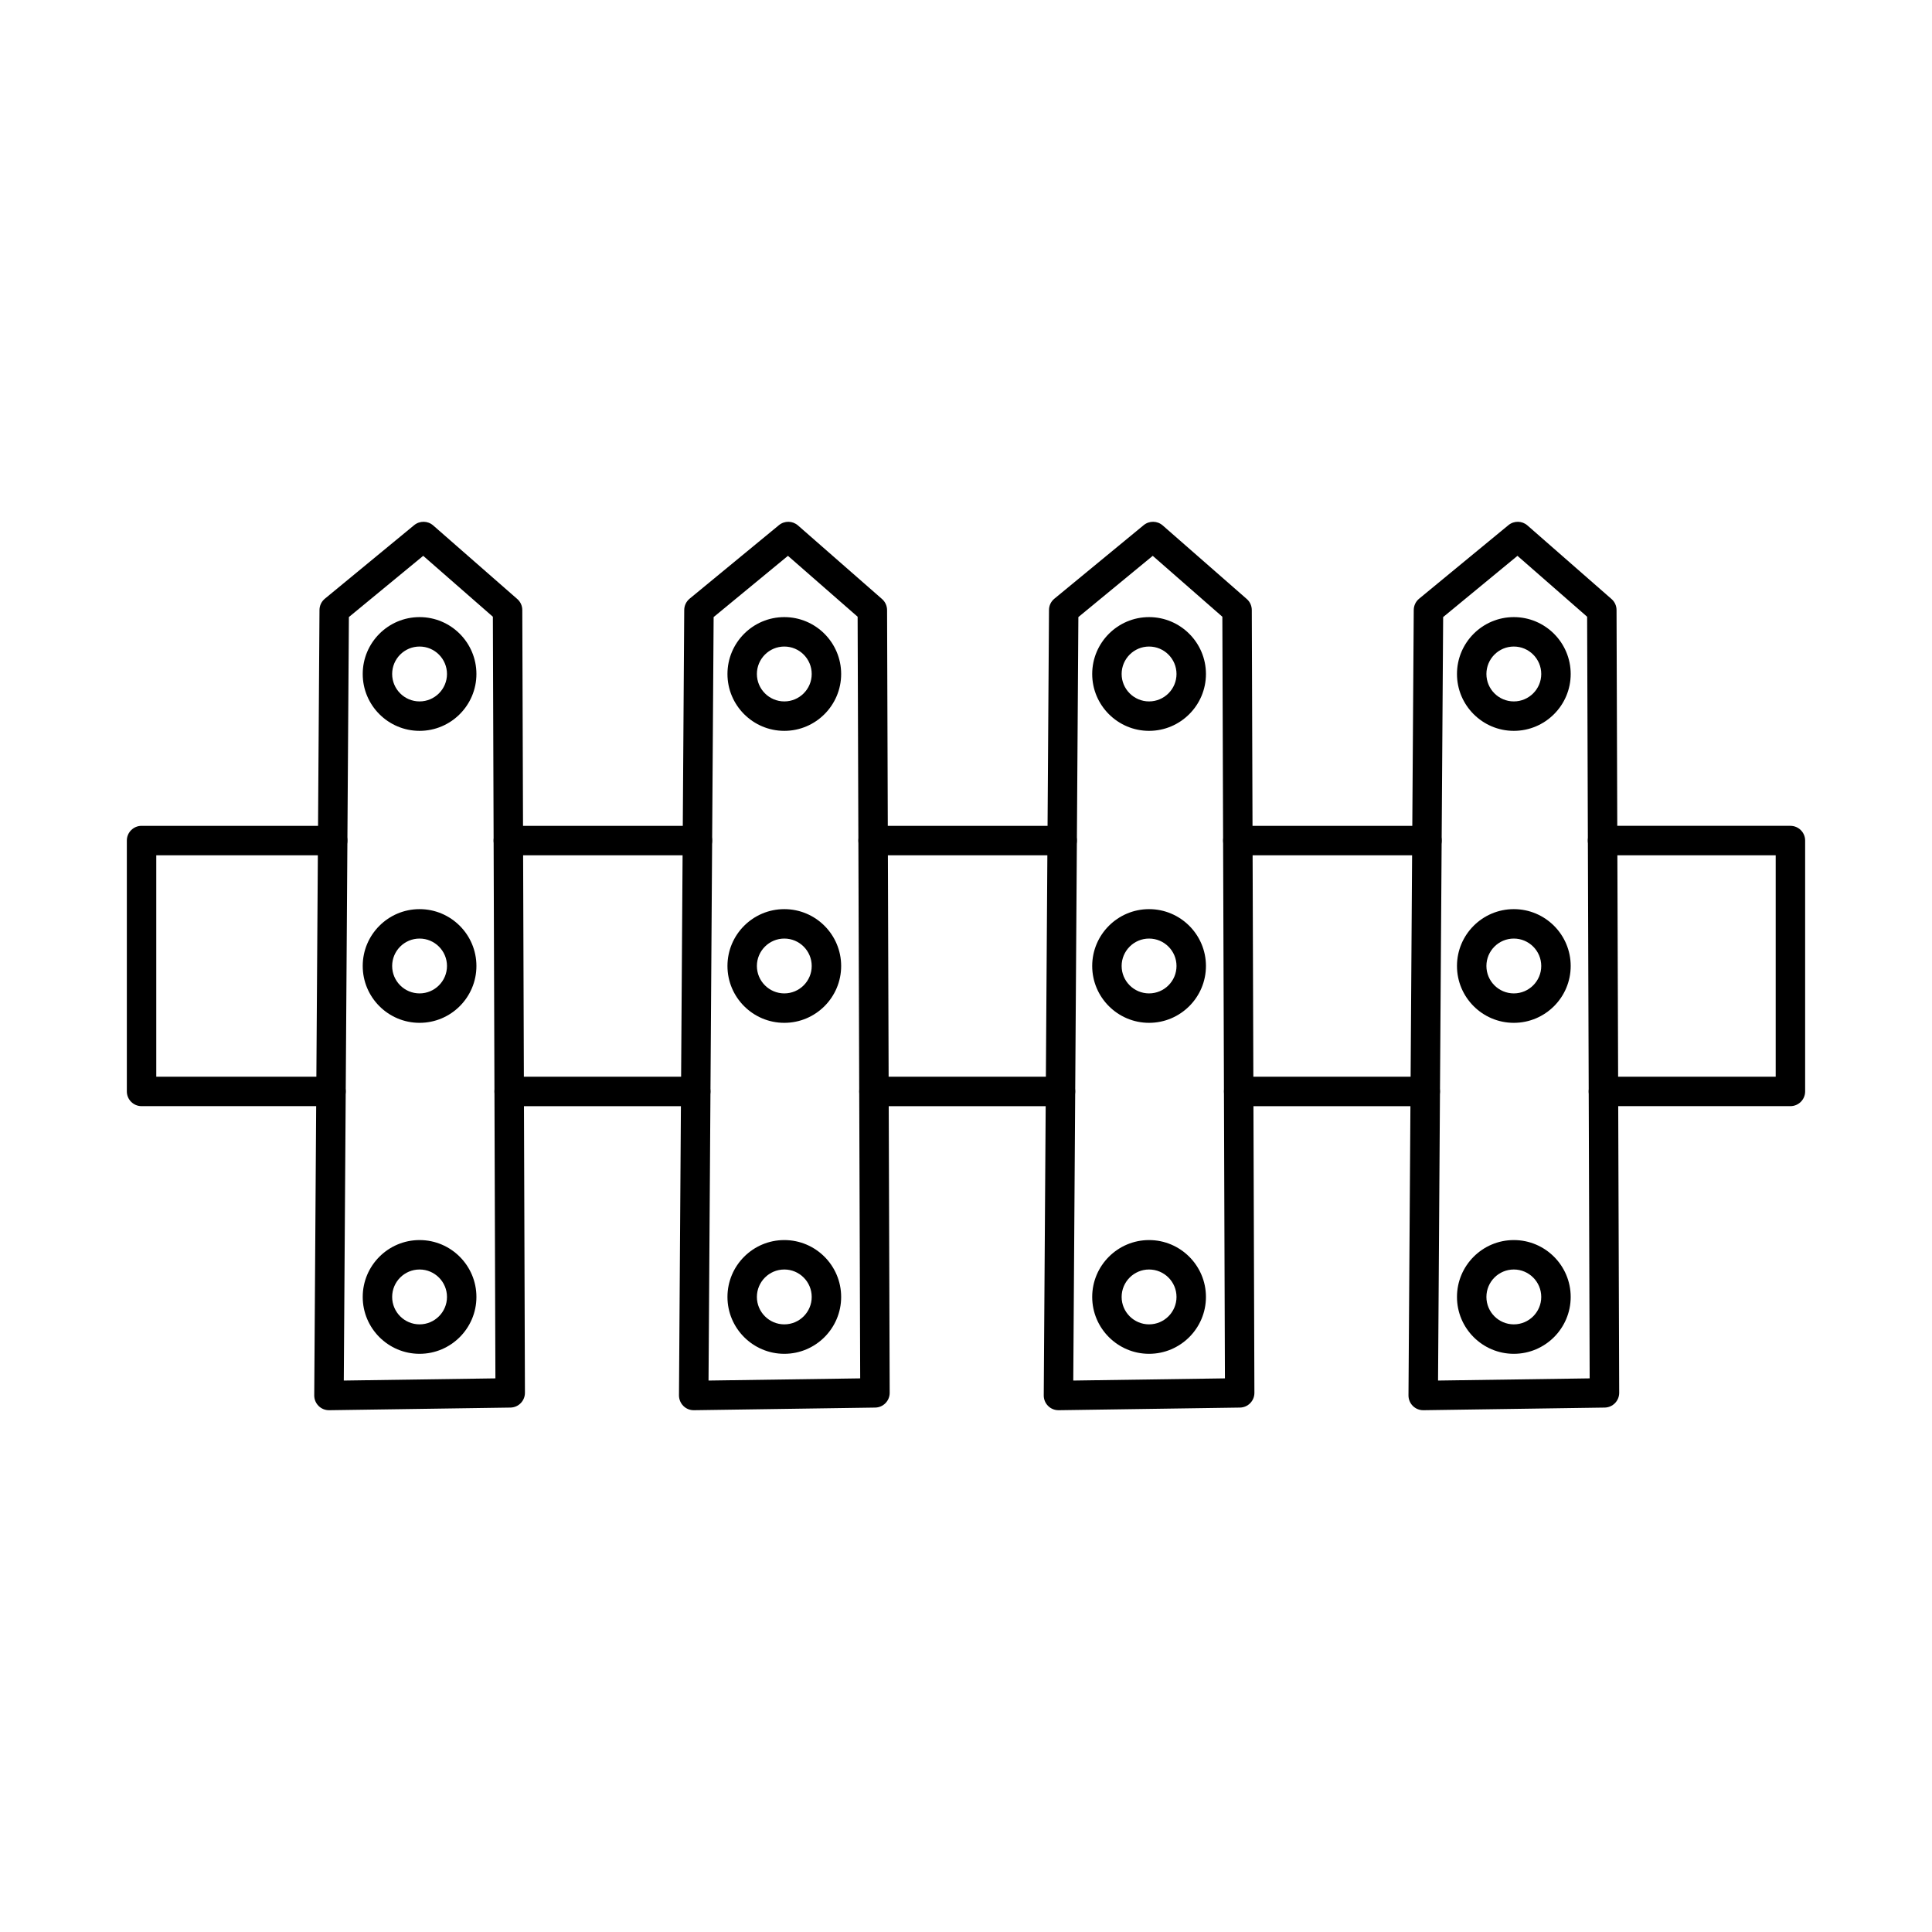 <?xml version="1.0" encoding="UTF-8"?>
<!-- Uploaded to: ICON Repo, www.svgrepo.com, Generator: ICON Repo Mixer Tools -->
<svg fill="#000000" width="800px" height="800px" version="1.1" viewBox="144 144 512 512" xmlns="http://www.w3.org/2000/svg">
 <g>
  <path d="m236.46 307.53-1.352 202.33 40.18-0.578-0.672-201.84-18.461-16.141-19.699 16.227zm-5.285 210.19c-1.023 0-2.019-0.402-2.75-1.137-0.738-0.734-1.16-1.75-1.148-2.797l1.391-208.14c0.012-1.156 0.527-2.246 1.426-2.984l23.66-19.488c1.484-1.219 3.617-1.188 5.051 0.074l22.277 19.496c0.844 0.73 1.332 1.797 1.332 2.918l0.699 207.45c0 2.133-1.707 3.879-3.852 3.91l-48.023 0.699h-0.066z"/>
  <path d="m255.19 315.34c-4.012 0-7.266 3.262-7.266 7.277 0 4 3.254 7.266 7.266 7.266 4.004 0 7.266-3.266 7.266-7.266 0-4.016-3.262-7.277-7.266-7.277zm0 22.344c-8.312 0-15.066-6.766-15.066-15.066 0-8.312 6.754-15.078 15.066-15.078s15.066 6.766 15.066 15.078c0 8.297-6.754 15.066-15.066 15.066z"/>
  <path d="m255.19 480.43c-4.012 0-7.266 3.262-7.266 7.273 0 4.004 3.254 7.266 7.266 7.266 4.004 0 7.266-3.262 7.266-7.266 0-4.012-3.262-7.273-7.266-7.273zm0 22.344c-8.312 0-15.066-6.766-15.066-15.07 0-8.312 6.754-15.074 15.066-15.074s15.066 6.762 15.066 15.074c0 8.305-6.754 15.07-15.066 15.07z"/>
  <path d="m255.19 392.73c-4.012 0-7.266 3.262-7.266 7.266s3.254 7.266 7.266 7.266c4.004 0 7.266-3.262 7.266-7.266s-3.262-7.266-7.266-7.266zm0 22.332c-8.312 0-15.066-6.754-15.066-15.066s6.754-15.066 15.066-15.066 15.066 6.754 15.066 15.066-6.754 15.066-15.066 15.066z"/>
  <path d="m333.12 307.53-1.352 202.33 40.191-0.578-0.68-201.84-18.465-16.141zm-5.285 210.19c-1.027 0-2.012-0.402-2.742-1.137-0.738-0.734-1.156-1.75-1.156-2.797l1.391-208.14c0.012-1.156 0.531-2.246 1.422-2.984l23.672-19.488c1.477-1.219 3.609-1.188 5.051 0.074l22.27 19.496c0.84 0.73 1.328 1.797 1.34 2.918l0.691 207.45c0.008 2.133-1.711 3.879-3.844 3.91l-48.031 0.699h-0.066z"/>
  <path d="m351.85 315.34c-4.004 0-7.266 3.262-7.266 7.277 0 4 3.262 7.266 7.266 7.266 4.012 0 7.262-3.266 7.262-7.266 0-4.016-3.25-7.277-7.262-7.277zm0 22.344c-8.312 0-15.066-6.766-15.066-15.066 0-8.312 6.754-15.078 15.066-15.078 8.309 0 15.066 6.766 15.066 15.078 0 8.297-6.758 15.066-15.066 15.066z"/>
  <path d="m351.85 480.43c-4.004 0-7.266 3.262-7.266 7.273 0 4.004 3.262 7.266 7.266 7.266 4.012 0 7.262-3.262 7.262-7.266 0-4.012-3.25-7.273-7.262-7.273zm0 22.344c-8.312 0-15.066-6.766-15.066-15.07 0-8.312 6.754-15.074 15.066-15.074 8.309 0 15.066 6.762 15.066 15.074 0 8.305-6.758 15.07-15.066 15.07z"/>
  <path d="m351.85 392.73c-4.004 0-7.266 3.262-7.266 7.266s3.262 7.266 7.266 7.266c4.012 0 7.262-3.262 7.262-7.266s-3.25-7.266-7.262-7.266zm0 22.332c-8.312 0-15.066-6.754-15.066-15.066s6.754-15.066 15.066-15.066c8.309 0 15.066 6.754 15.066 15.066s-6.758 15.066-15.066 15.066z"/>
  <path d="m429.78 307.53-1.352 202.33 40.188-0.578-0.68-201.84-18.449-16.141zm-5.277 210.19c-1.035 0-2.019-0.402-2.75-1.137-0.742-0.734-1.16-1.75-1.148-2.797l1.391-208.14c0-1.156 0.527-2.246 1.422-2.984l23.664-19.488c1.473-1.219 3.617-1.188 5.051 0.074l22.277 19.496c0.844 0.73 1.32 1.797 1.328 2.918l0.691 207.45c0.012 2.133-1.703 3.879-3.84 3.91l-48.035 0.699h-0.051z"/>
  <path d="m448.51 315.34c-4 0-7.266 3.262-7.266 7.277 0 4 3.266 7.266 7.266 7.266 4.016 0 7.277-3.266 7.277-7.266 0-4.016-3.262-7.277-7.277-7.277zm0 22.344c-8.297 0-15.066-6.766-15.066-15.066 0-8.312 6.766-15.078 15.066-15.078 8.312 0 15.078 6.766 15.078 15.078 0 8.297-6.766 15.066-15.078 15.066z"/>
  <path d="m448.51 480.43c-4 0-7.266 3.262-7.266 7.273 0 4.004 3.266 7.266 7.266 7.266 4.016 0 7.277-3.262 7.277-7.266 0-4.012-3.262-7.273-7.277-7.273zm0 22.344c-8.297 0-15.066-6.766-15.066-15.07 0-8.312 6.766-15.074 15.066-15.074 8.312 0 15.078 6.762 15.078 15.074 0 8.305-6.766 15.07-15.078 15.07z"/>
  <path d="m448.51 392.73c-4 0-7.266 3.262-7.266 7.266s3.266 7.266 7.266 7.266c4.016 0 7.277-3.262 7.277-7.266s-3.262-7.266-7.277-7.266zm0 22.332c-8.297 0-15.066-6.754-15.066-15.066s6.766-15.066 15.066-15.066c8.312 0 15.078 6.754 15.078 15.066s-6.766 15.066-15.078 15.066z"/>
  <path d="m526.45 307.53-1.352 202.33 40.18-0.578-0.672-201.84-18.461-16.141zm-5.285 210.19c-1.027 0-2.019-0.402-2.75-1.137-0.742-0.734-1.16-1.75-1.152-2.797l1.395-208.14c0.012-1.156 0.527-2.246 1.422-2.984l23.66-19.488c1.488-1.219 3.621-1.188 5.051 0.074l22.277 19.496c0.844 0.73 1.332 1.797 1.332 2.918l0.703 207.45c0 2.133-1.711 3.879-3.856 3.91l-48.035 0.699h-0.047z"/>
  <path d="m545.18 315.34c-4.012 0-7.266 3.262-7.266 7.277 0 4 3.254 7.266 7.266 7.266 4.004 0 7.266-3.266 7.266-7.266 0-4.016-3.262-7.277-7.266-7.277zm0 22.344c-8.312 0-15.066-6.766-15.066-15.066 0-8.312 6.754-15.078 15.066-15.078s15.07 6.766 15.07 15.078c0 8.297-6.758 15.066-15.07 15.066z"/>
  <path d="m545.18 480.43c-4.012 0-7.266 3.262-7.266 7.273 0 4.004 3.254 7.266 7.266 7.266 4.004 0 7.266-3.262 7.266-7.266 0-4.012-3.262-7.273-7.266-7.273zm0 22.344c-8.312 0-15.066-6.766-15.066-15.07 0-8.312 6.754-15.074 15.066-15.074s15.07 6.762 15.07 15.074c0 8.305-6.758 15.07-15.07 15.07z"/>
  <path d="m545.18 392.73c-4.012 0-7.266 3.262-7.266 7.266s3.254 7.266 7.266 7.266c4.004 0 7.266-3.262 7.266-7.266s-3.262-7.266-7.266-7.266zm0 22.332c-8.312 0-15.066-6.754-15.066-15.066s6.754-15.066 15.066-15.066 15.07 6.754 15.07 15.066-6.758 15.066-15.07 15.066z"/>
  <path d="m328.82 370.66h-50.109c-2.152 0-3.898-1.746-3.898-3.902 0-2.152 1.746-3.898 3.898-3.898h50.109c2.152 0 3.902 1.746 3.902 3.898 0 2.156-1.75 3.902-3.902 3.902zm-0.449 66.484h-49.434c-2.152 0-3.902-1.746-3.902-3.898s1.75-3.902 3.902-3.902h49.434c2.156 0 3.902 1.75 3.902 3.902s-1.746 3.898-3.902 3.898z"/>
  <path d="m231.71 437.14h-50.199c-2.152 0-3.898-1.746-3.898-3.898v-66.488c0-2.152 1.746-3.898 3.898-3.898h50.648c2.152 0 3.898 1.746 3.898 3.898 0 2.156-1.746 3.902-3.898 3.902h-46.746v58.684h46.297c2.152 0 3.902 1.75 3.902 3.902 0 2.152-1.75 3.898-3.902 3.898z"/>
  <path d="m425.48 370.66h-50.102c-2.152 0-3.898-1.746-3.898-3.902 0-2.152 1.746-3.898 3.898-3.898h50.102c2.152 0 3.898 1.746 3.898 3.898 0 2.156-1.746 3.902-3.898 3.902zm-0.438 66.484h-49.438c-2.152 0-3.902-1.746-3.902-3.898s1.75-3.902 3.902-3.902h49.438c2.152 0 3.898 1.75 3.898 3.902s-1.746 3.898-3.898 3.898z"/>
  <path d="m522.15 370.66h-50.109c-2.152 0-3.902-1.746-3.902-3.902 0-2.152 1.75-3.898 3.902-3.898h50.109c2.152 0 3.902 1.746 3.902 3.898 0 2.156-1.75 3.902-3.902 3.902zm-0.449 66.484h-49.434c-2.156 0-3.902-1.746-3.902-3.898s1.746-3.902 3.902-3.902h49.434c2.152 0 3.902 1.75 3.902 3.902s-1.75 3.898-3.902 3.898z"/>
  <path d="m618.48 437.14h-49.559c-2.152 0-3.902-1.746-3.902-3.898 0-2.152 1.75-3.902 3.902-3.902h45.656v-58.684h-45.879c-2.152 0-3.902-1.746-3.902-3.902 0-2.152 1.75-3.898 3.902-3.898h49.781c2.152 0 3.902 1.746 3.902 3.898v66.488c0 2.152-1.75 3.898-3.902 3.898z"/>
 </g>
</svg>